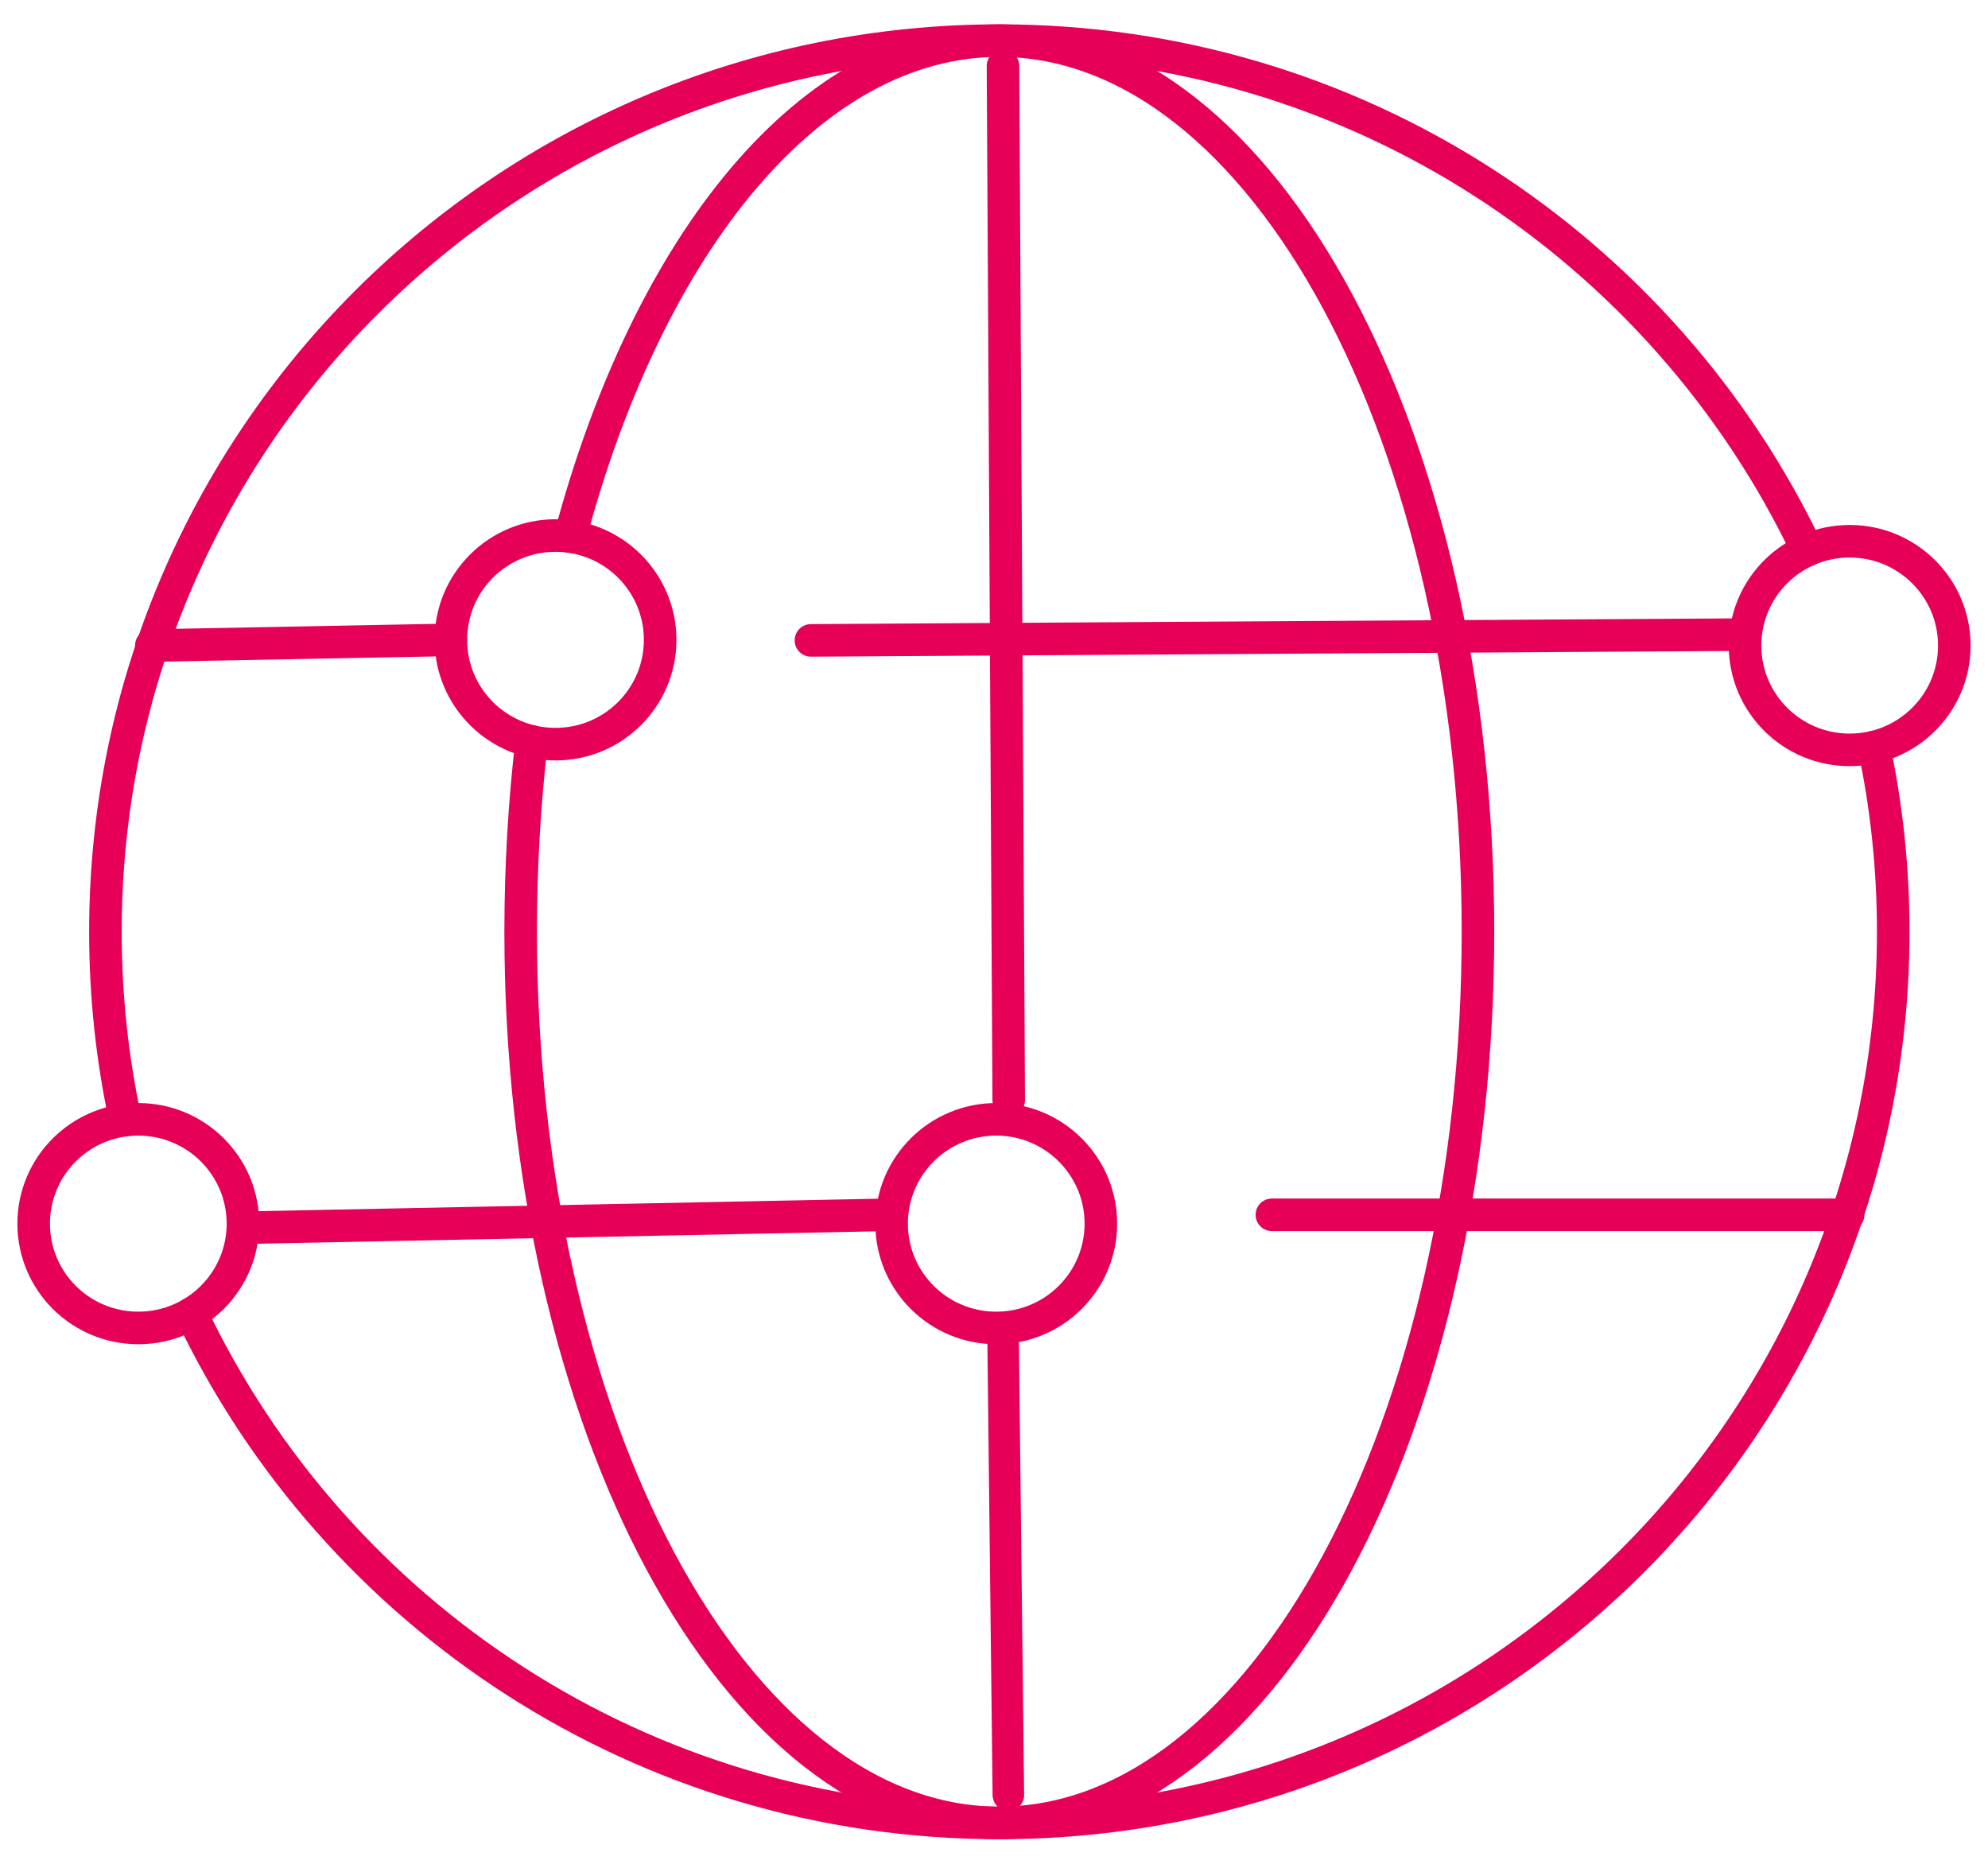 <?xml version="1.0" encoding="UTF-8" standalone="no"?><!DOCTYPE svg PUBLIC "-//W3C//DTD SVG 1.1//EN" "http://www.w3.org/Graphics/SVG/1.1/DTD/svg11.dtd"><svg width="100%" height="100%" viewBox="0 0 116 109" version="1.1" xmlns="http://www.w3.org/2000/svg" xmlns:xlink="http://www.w3.org/1999/xlink" xml:space="preserve" xmlns:serif="http://www.serif.com/" style="fill-rule:evenodd;clip-rule:evenodd;stroke-linecap:round;stroke-linejoin:round;"><g id="Group-27"><path id="Stroke-1" d="M114.035,37.667c0,-3.361 -2.734,-6.087 -6.105,-6.087c-3.374,0 -6.106,2.726 -6.106,6.087c-0,3.362 2.732,6.086 6.106,6.086c3.371,0 6.105,-2.724 6.105,-6.086Z" style="fill:none;stroke:#e60058;stroke-width:1.9px;"/><path id="Stroke-3" d="M38.52,37.334c-0,-3.361 -2.735,-6.087 -6.106,-6.087c-3.373,0 -6.105,2.726 -6.105,6.087c-0,3.363 2.732,6.086 6.105,6.086c3.371,0 6.106,-2.723 6.106,-6.086Z" style="fill:none;stroke:#e60058;stroke-width:1.9px;"/><path id="Stroke-5" d="M31.02,43.259c-0.419,3.579 -0.639,7.295 -0.639,11.107c0,28.718 12.503,51.995 27.928,51.995c15.426,0 27.931,-23.277 27.931,-51.995c-0,-28.716 -12.505,-51.996 -27.931,-51.996c-10.978,-0 -20.475,11.791 -25.039,28.939" style="fill:none;stroke:#e60058;stroke-width:1.9px;"/><path id="Stroke-7" d="M105.459,32.1c-8.367,-17.578 -26.334,-29.73 -47.148,-29.73c-28.814,-0 -52.16,23.279 -52.16,51.996c-0,3.767 0.401,7.442 1.165,10.981" style="fill:none;stroke:#e60058;stroke-width:1.9px;"/><path id="Stroke-9" d="M14.176,71.397c0,-3.361 -2.734,-6.086 -6.105,-6.086c-3.374,-0 -6.106,2.725 -6.106,6.086c-0,3.363 2.732,6.086 6.106,6.086c3.371,0 6.105,-2.723 6.105,-6.086Z" style="fill:none;stroke:#e60058;stroke-width:1.9px;"/><path id="Stroke-11" d="M47.318,37.365l53.795,-0.333" style="fill:none;stroke:#e60058;stroke-width:1.9px;"/><path id="Stroke-13" d="M8.829,37.667l17.479,-0.333" style="fill:none;stroke:#e60058;stroke-width:1.9px;"/><path id="Stroke-15" d="M58.525,3.85l0.334,60.327" style="fill:none;stroke:#e60058;stroke-width:1.9px;"/><path id="Stroke-17" d="M64.236,71.396c0,-3.36 -2.734,-6.086 -6.106,-6.086c-3.373,-0 -6.105,2.726 -6.105,6.086c-0,3.363 2.732,6.087 6.105,6.087c3.372,-0 6.106,-2.724 6.106,-6.087Z" style="fill:none;stroke:#e60058;stroke-width:1.9px;"/><path id="Stroke-19" d="M58.525,77.584l0.313,27.151" style="fill:none;stroke:#e60058;stroke-width:1.84px;"/><path id="Stroke-21" d="M14.293,71.634l37.508,-0.753" style="fill:none;stroke:#e60058;stroke-width:1.9px;"/><path id="Stroke-23" d="M74.215,70.881l33.622,-0" style="fill:none;stroke:#e60058;stroke-width:1.9px;"/><path id="Stroke-25" d="M11.165,76.644c8.37,17.571 26.333,29.719 47.144,29.719c28.809,0 52.161,-23.28 52.161,-51.996c-0,-3.696 -0.386,-7.302 -1.123,-10.781" style="fill:none;stroke:#e60058;stroke-width:1.9px;"/></g></svg>
